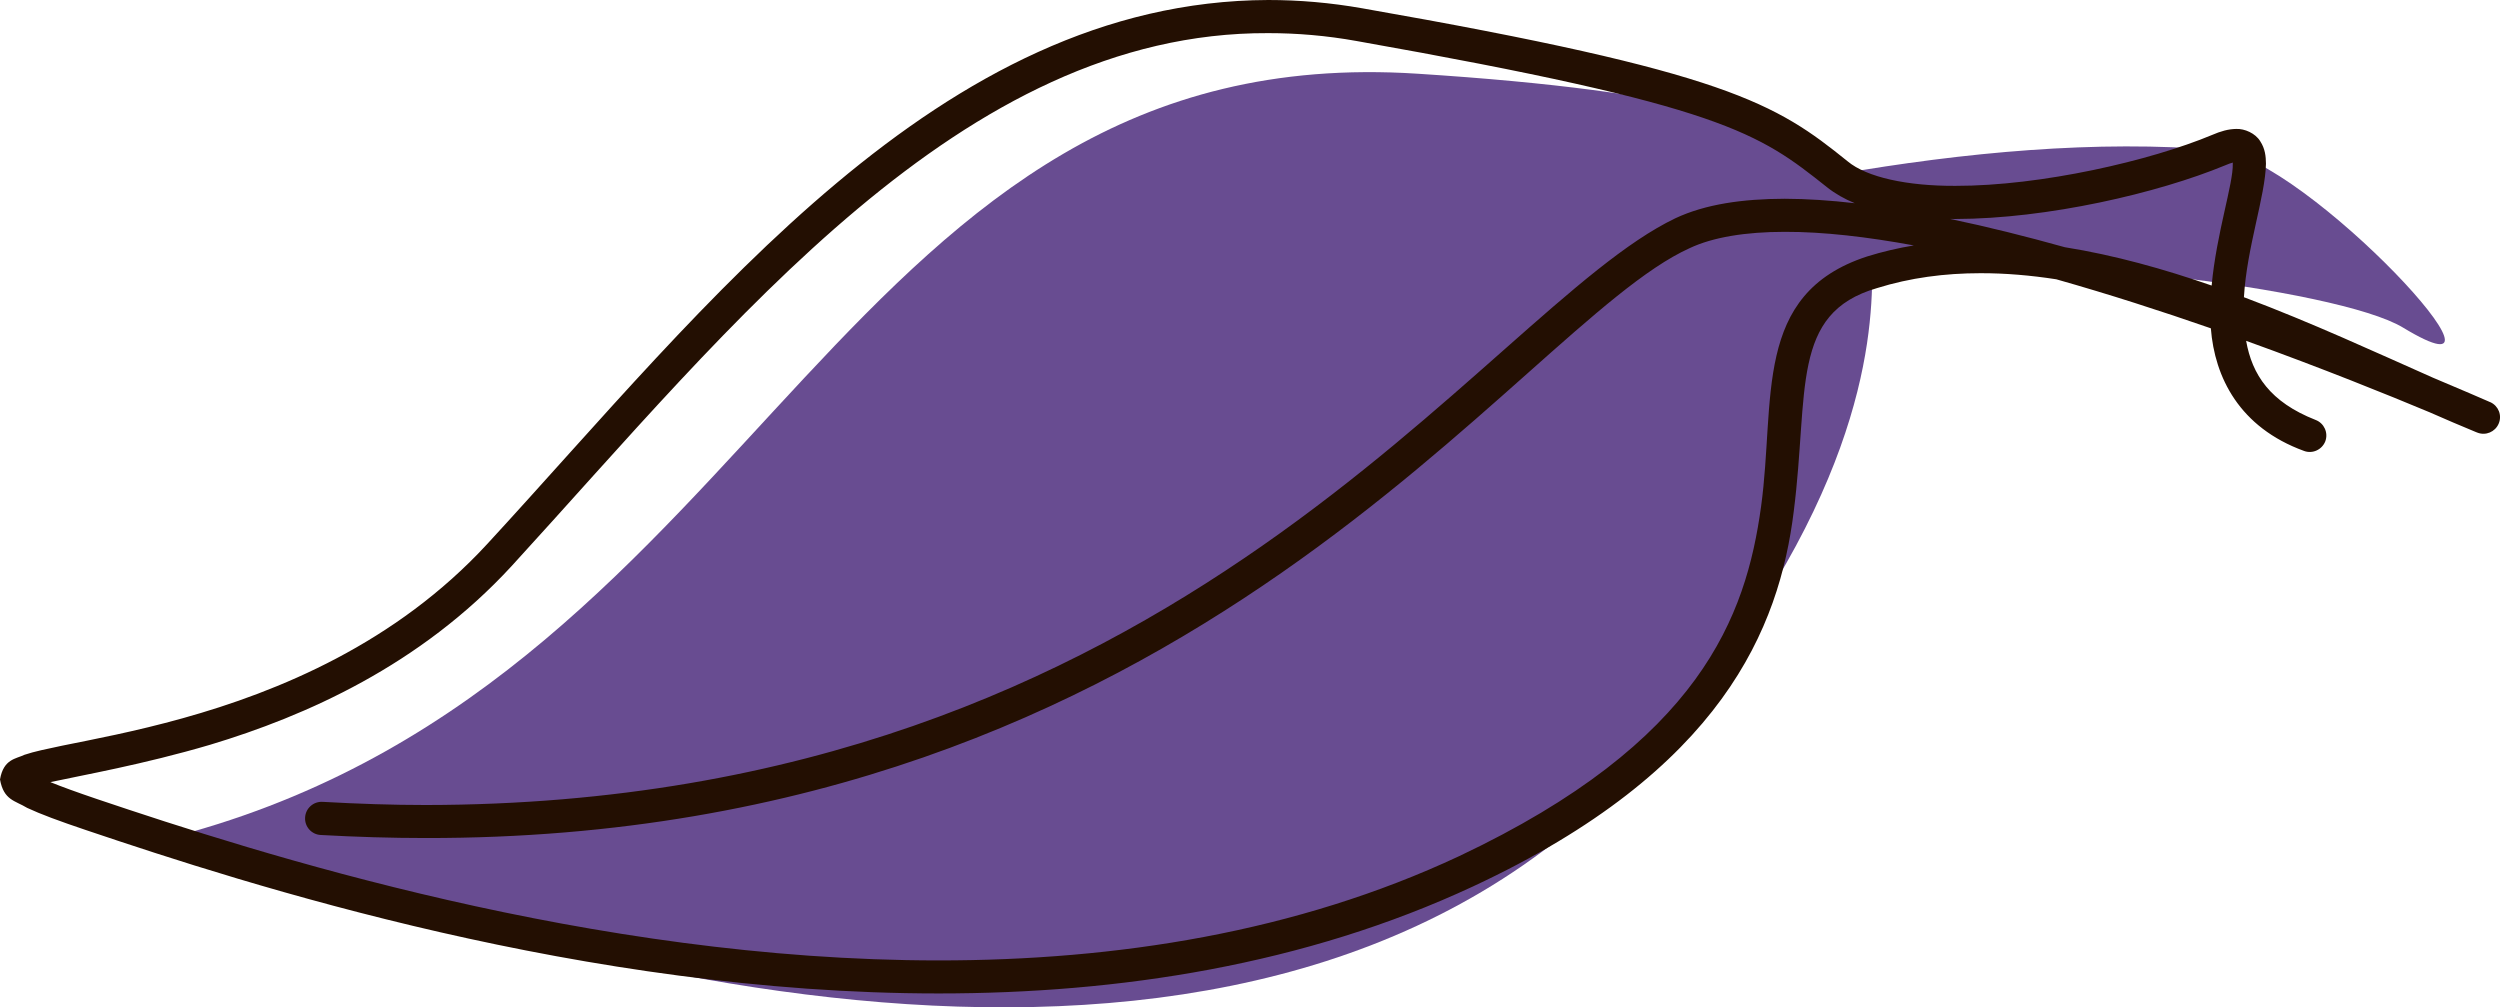 <?xml version="1.0" encoding="utf-8"?>
<!-- Generator: Adobe Illustrator 13.0.0, SVG Export Plug-In . SVG Version: 6.00 Build 14948)  -->
<!DOCTYPE svg PUBLIC "-//W3C//DTD SVG 1.1//EN" "http://www.w3.org/Graphics/SVG/1.1/DTD/svg11.dtd">
<svg version="1.1" id="Calque_1" xmlns="http://www.w3.org/2000/svg" xmlns:xlink="http://www.w3.org/1999/xlink" x="0px" y="0px"
	 width="44.363px" height="17.877px" viewBox="0 0 44.363 17.877" enable-background="new 0 0 44.363 17.877" xml:space="preserve">
<path fill="#684C91" d="M25.154,1.308c4.861,0.314,6.658,0.91,7.451,1.784c2.233-0.387,4.615-0.614,6.767-0.428
	c1.543,0.13,5.696,4.619,3.268,3.148c-1.148-0.695-6.832-1.396-9.416-0.981c-0.004,1.294-0.229,4.201-3.859,8.418
	c-6.52,7.572-19.012,4.176-25.982,1.518C13.631,11.877,14.918,0.646,25.154,1.308z"/>
<path fill="#230F02" d="M1.523,14.729c-0.47-0.158-0.807-0.283-1.041-0.393l0,0C0.266,14.205,0.066,14.201,0,13.832l0,0
	c0.063-0.367,0.286-0.365,0.434-0.438l0,0c0.175-0.059,0.396-0.104,0.67-0.162l0,0c0.544-0.11,1.291-0.25,2.14-0.487l0,0
	c1.694-0.472,3.781-1.33,5.405-3.095l0,0C12.545,5.423,16.662,0.021,22.505,0l0,0c0.544,0,1.102,0.047,1.673,0.148l0,0
	c6.479,1.134,7.329,1.682,8.609,2.715l0,0c0.34,0.284,1.061,0.439,1.913,0.435l0,0c1.525,0.002,3.463-0.447,4.553-0.903l0,0
	c0.153-0.066,0.287-0.105,0.43-0.107l0,0c0.147-0.006,0.339,0.076,0.425,0.218l0,0c0.089,0.136,0.1,0.27,0.102,0.4l0,0
	c-0.012,0.58-0.339,1.478-0.391,2.368l0,0c1.209,0.454,2.353,0.985,3.354,1.428l0,0c0.523,0.219,0.872,0.372,0.981,0.419l0,0
	c0.009,0.004,0.019,0.008,0.027,0.012l0,0l0,0c0.005,0.002,0.008,0.003,0.009,0.003l0,0c0.146,0.066,0.214,0.235,0.149,0.383l0,0
	c-0.063,0.146-0.23,0.217-0.38,0.157l0,0c-0.003-0.001-0.007-0.002-0.01-0.004l0,0l0,0c0,0-0.005-0.002-0.013-0.005l0,0
	C43.674,7.56,43.4,7.441,43.114,7.316l0,0c-0.737-0.308-1.903-0.78-3.256-1.268l0,0c0.106,0.6,0.423,1.086,1.233,1.404l0,0
	c0.152,0.058,0.228,0.227,0.172,0.379l0,0c-0.059,0.15-0.228,0.227-0.377,0.171l0,0c-1.148-0.418-1.587-1.307-1.654-2.176l0,0
	c-0.875-0.304-1.81-0.606-2.743-0.87l0,0c-0.453-0.07-0.903-0.109-1.346-0.108l0,0c-0.633,0-1.247,0.081-1.834,0.264l0,0
	c-1.544,0.447-1.208,1.834-1.478,3.958l0,0c-0.255,2.072-1.266,4.598-5.688,6.658l0,0c-2.995,1.397-6.283,1.901-9.486,1.901l0,0
	C10.375,17.629,4.396,15.699,1.523,14.729L1.523,14.729z M1.711,14.176c2.857,0.964,8.781,2.867,14.947,2.867l0,0
	c3.145,0,6.343-0.496,9.236-1.851l0,0c4.288-2.026,5.088-4.258,5.356-6.199l0,0c0.261-1.893-0.158-3.778,1.882-4.442l0,0
	c0.272-0.085,0.551-0.15,0.829-0.196l0,0c-0.827-0.152-1.605-0.243-2.29-0.241l0,0c-0.694,0-1.277,0.095-1.691,0.291l0,0
	c-3.075,1.392-8.761,10.483-22.427,10.466l0,0c-0.606,0-1.228-0.019-1.861-0.054l0,0c-0.163-0.008-0.287-0.147-0.278-0.309l0,0
	c0.008-0.164,0.148-0.289,0.312-0.279l0,0c0.625,0.035,1.234,0.056,1.829,0.056l0,0C20.984,14.271,26.308,5.51,29.73,3.873l0,0
	c0.536-0.251,1.195-0.344,1.941-0.346l0,0c0.392,0.001,0.809,0.029,1.242,0.079l0,0c-0.182-0.075-0.348-0.169-0.494-0.285l0,0
	c-1.216-0.967-1.835-1.439-8.345-2.593l0,0c-0.537-0.097-1.062-0.14-1.57-0.14l0,0c-5.436-0.022-9.509,5.178-13.427,9.459l0,0
	c-1.623,1.763-3.657,2.66-5.345,3.168l0,0c-1.196,0.353-2.284,0.543-2.838,0.664l0,0C1.091,13.959,1.363,14.058,1.711,14.176
	L1.711,14.176z M39.246,5.067c0.086-0.931,0.386-1.81,0.375-2.161l0,0c0-0.008,0.001-0.015,0.001-0.021l0,0
	c-0.034,0.009-0.081,0.024-0.139,0.05l0,0c-1.187,0.491-3.148,0.948-4.782,0.951l0,0c-0.032,0-0.063,0-0.097-0.001l0,0
	c0.667,0.139,1.353,0.311,2.037,0.502l0,0C37.518,4.527,38.394,4.772,39.246,5.067L39.246,5.067z"/>
</svg>
